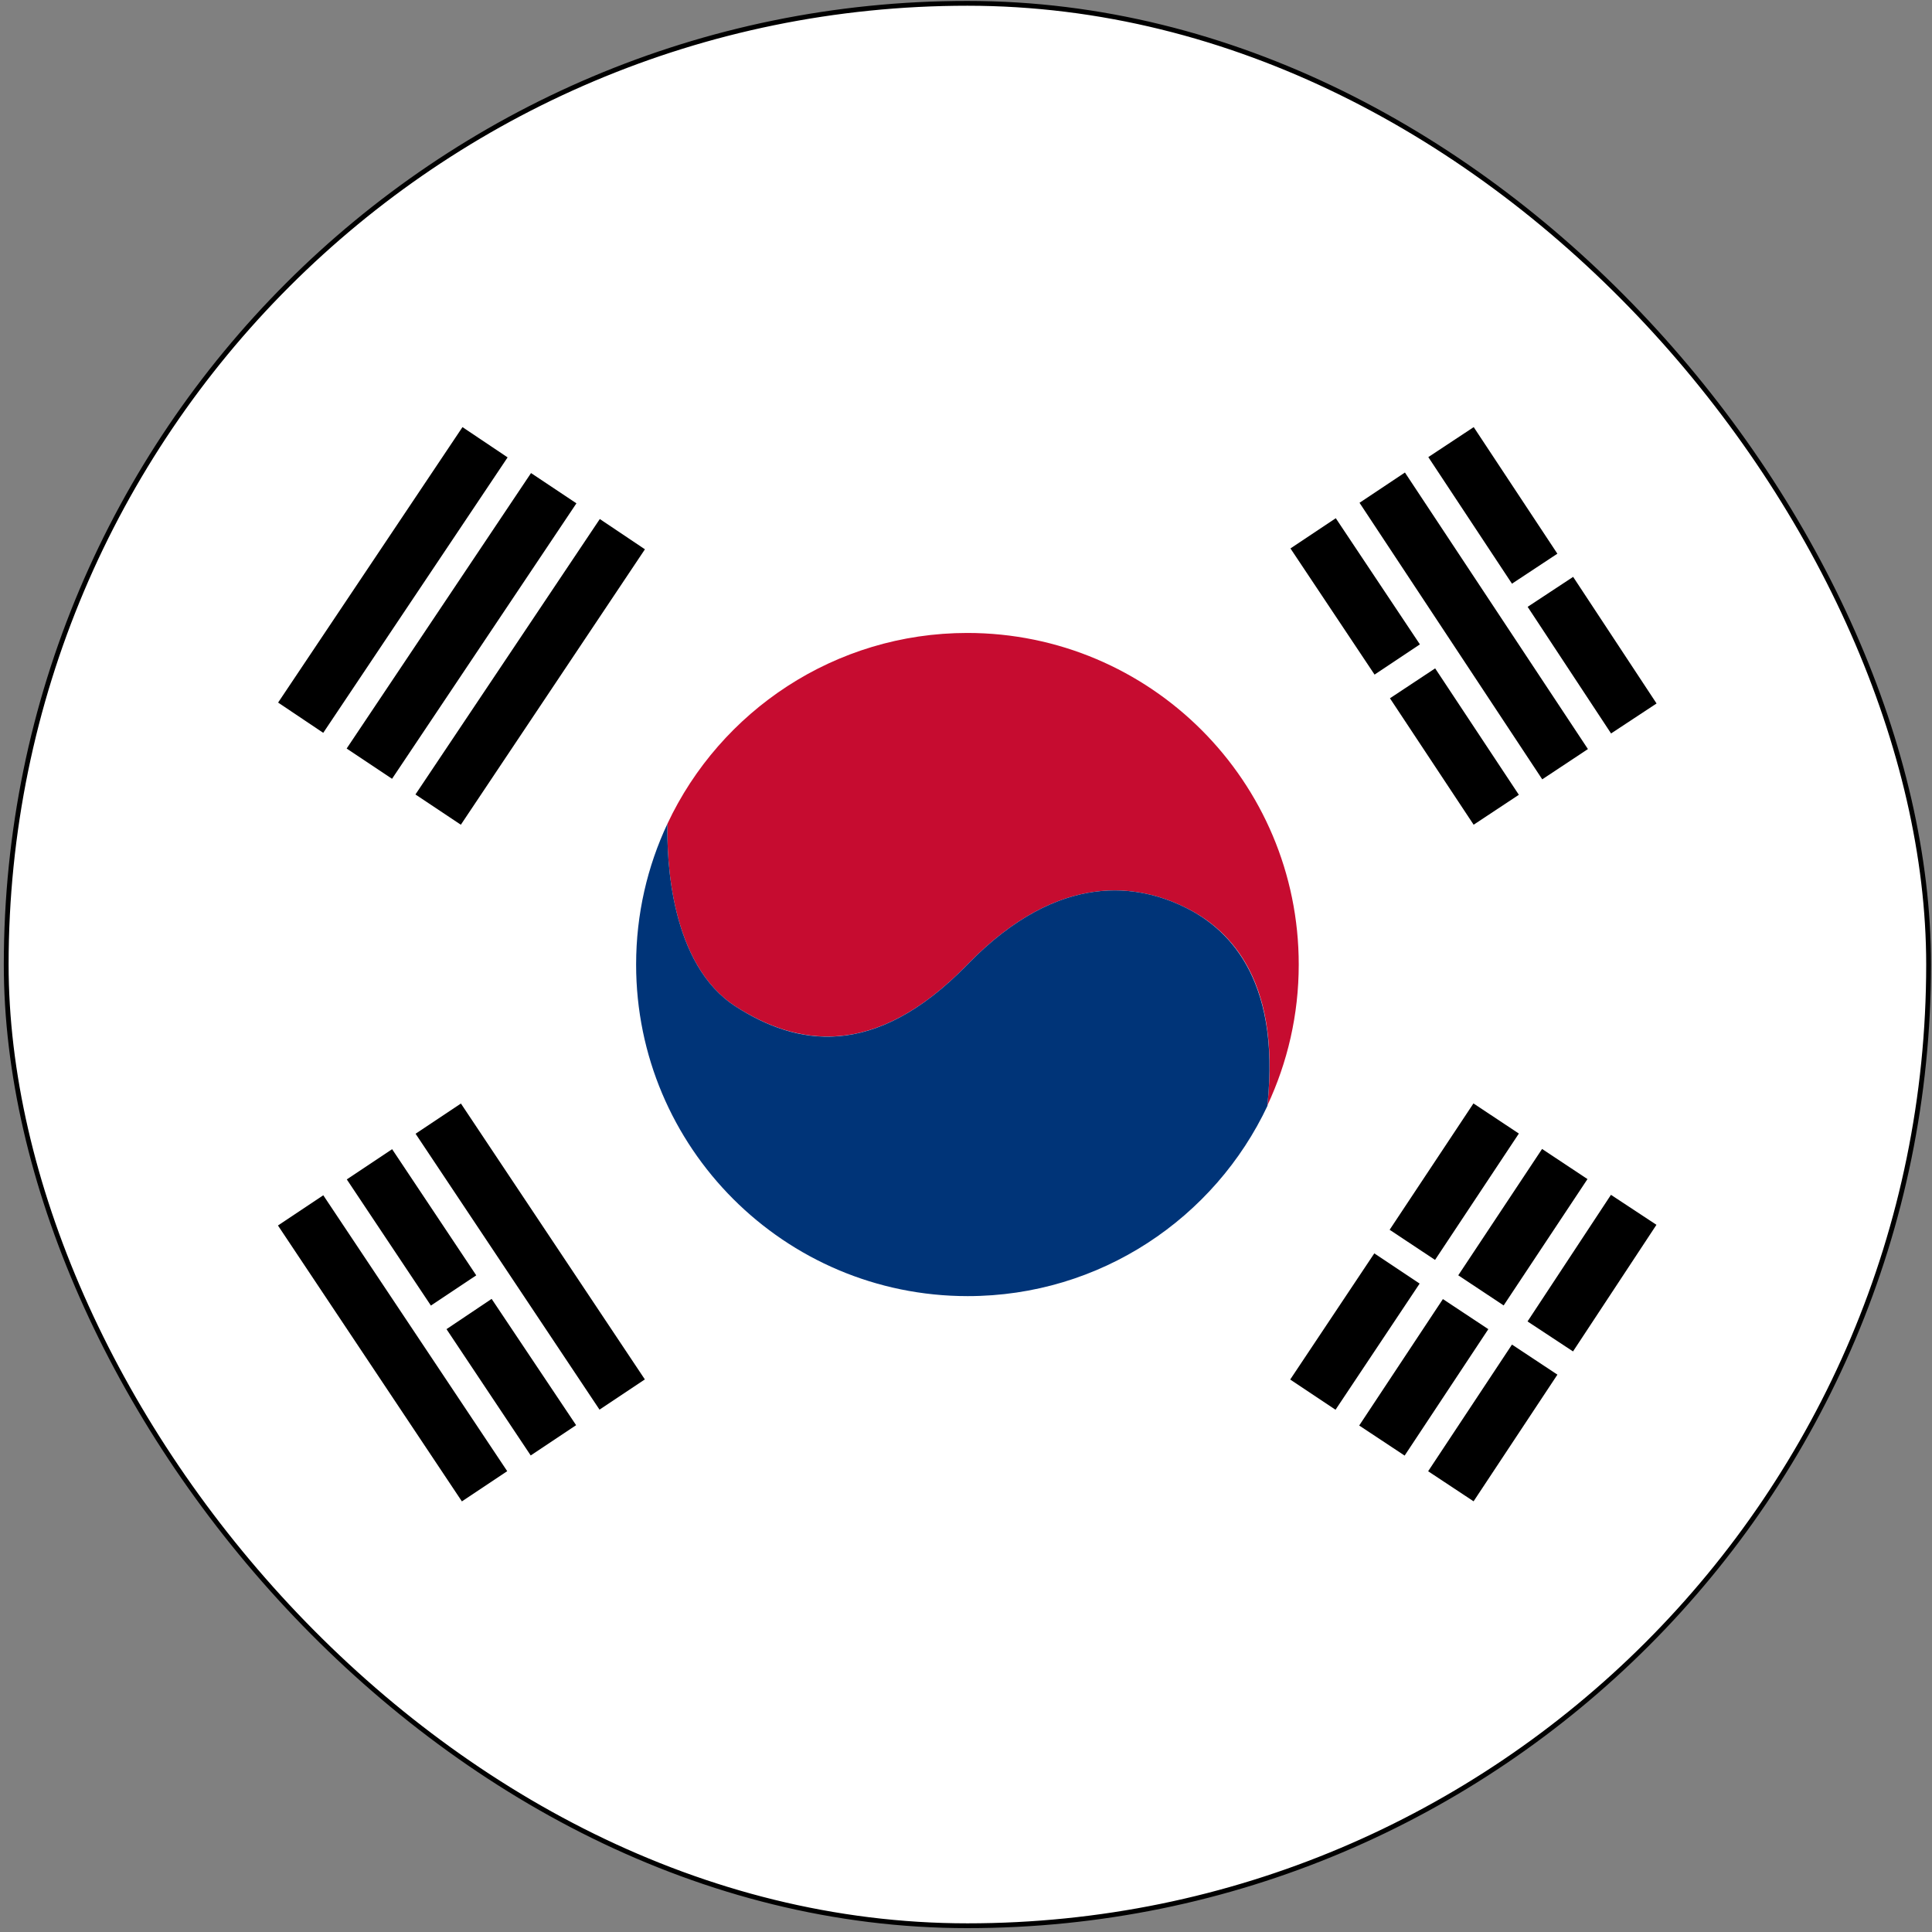 <svg width="201" height="201" viewBox="0 0 201 201" fill="none" xmlns="http://www.w3.org/2000/svg">
<rect x="0" y="0" width="201" height="201" fill="#808080" stroke="none"/>
<g clip-path="url(#clip0_3695_130085)">
<path d="M100.646 200.348C155.875 200.348 200.646 155.576 200.646 100.348C200.646 45.119 155.875 0.347 100.646 0.347C45.418 0.347 0.646 45.119 0.646 100.348C0.646 155.576 45.418 200.348 100.646 200.348Z" fill="white"/>
<path d="M100.648 65.85C86.85 65.85 74.94 73.981 69.443 85.69C69.357 89.326 69.701 100.376 76.6 104.757C82.784 108.679 90.886 110.396 100.648 100.348C110.411 90.299 118.713 92.217 123.093 94.307C127.474 96.368 133.314 101.407 131.854 115.006C133.944 110.54 135.117 105.587 135.117 100.348C135.117 81.309 119.687 65.85 100.62 65.85H100.648Z" fill="#C60C30"/>
<path d="M131.854 115.006C133.285 101.436 127.445 96.368 123.094 94.307C118.713 92.217 110.411 90.299 100.649 100.348C90.886 110.396 82.784 108.707 76.6 104.756C69.701 100.376 69.358 89.326 69.443 85.69C67.353 90.127 66.18 95.109 66.18 100.348C66.18 119.386 81.611 134.845 100.677 134.845C114.476 134.845 126.386 126.715 131.883 115.006H131.854Z" fill="#003478"/>
<path d="M47.953 114.807L43.236 117.952L62.372 146.656L67.089 143.511L47.953 114.807Z" fill="black"/>
<path d="M33.634 124.353L28.918 127.497L48.054 156.201L52.77 153.057L33.634 124.353Z" fill="black"/>
<path d="M40.797 119.559L36.08 122.703L44.83 135.828L49.547 132.684L40.797 119.559Z" fill="black"/>
<path d="M46.453 138.281L55.214 151.421L59.937 148.272L51.148 135.132L46.453 138.281Z" fill="black"/>
<path d="M167.599 124.307L158.92 137.479L163.653 140.598L172.332 127.426L167.599 124.307Z" fill="black"/>
<path d="M157.302 139.886L148.58 153.064L153.307 156.192L162.029 143.014L157.302 139.886Z" fill="black"/>
<path d="M160.433 119.535L151.713 132.68L156.436 135.813L165.157 122.668L160.433 119.535Z" fill="black"/>
<path d="M150.115 135.153L141.408 148.307L146.135 151.436L154.842 138.282L150.115 135.153Z" fill="black"/>
<path d="M142.979 130.397L134.229 143.522L138.945 146.666L147.695 133.541L142.979 130.397Z" fill="black"/>
<path d="M153.294 114.798L144.574 127.943L149.298 131.077L158.018 117.932L153.294 114.798Z" fill="black"/>
<path d="M165.203 77.931L160.451 81.08L141.441 52.309L146.165 49.159L165.203 77.931Z" fill="black"/>
<path d="M163.665 60.016L158.932 63.134L167.611 76.307L172.344 73.188L163.665 60.016Z" fill="black"/>
<path d="M153.321 44.436L148.598 47.556L157.301 60.725L162.025 57.605L153.321 44.436Z" fill="black"/>
<path d="M149.31 69.535L144.607 72.647L153.314 85.802L158.017 82.689L149.31 69.535Z" fill="black"/>
<path d="M138.972 53.914L134.256 57.058L143.006 70.183L147.722 67.039L138.972 53.914Z" fill="black"/>
<path d="M47.944 85.804L43.221 82.655L62.402 53.998L67.097 57.147L47.944 85.804Z" fill="black"/>
<path d="M40.788 81.023L36.065 77.874L55.246 49.217L59.969 52.366L40.788 81.023Z" fill="black"/>
<path d="M33.629 76.242L28.934 73.093L48.115 44.436L52.81 47.585L33.629 76.242Z" fill="black"/>
</g>
<rect x="0.646" y="0.347" width="200" height="200.001" rx="100" stroke="black" stroke-width="0.5"/>
<defs>
<clipPath id="clip0_3695_130085">
<rect x="0.646" y="0.347" width="200" height="200.001" rx="100" fill="white"/>
</clipPath>
</defs>
</svg>
